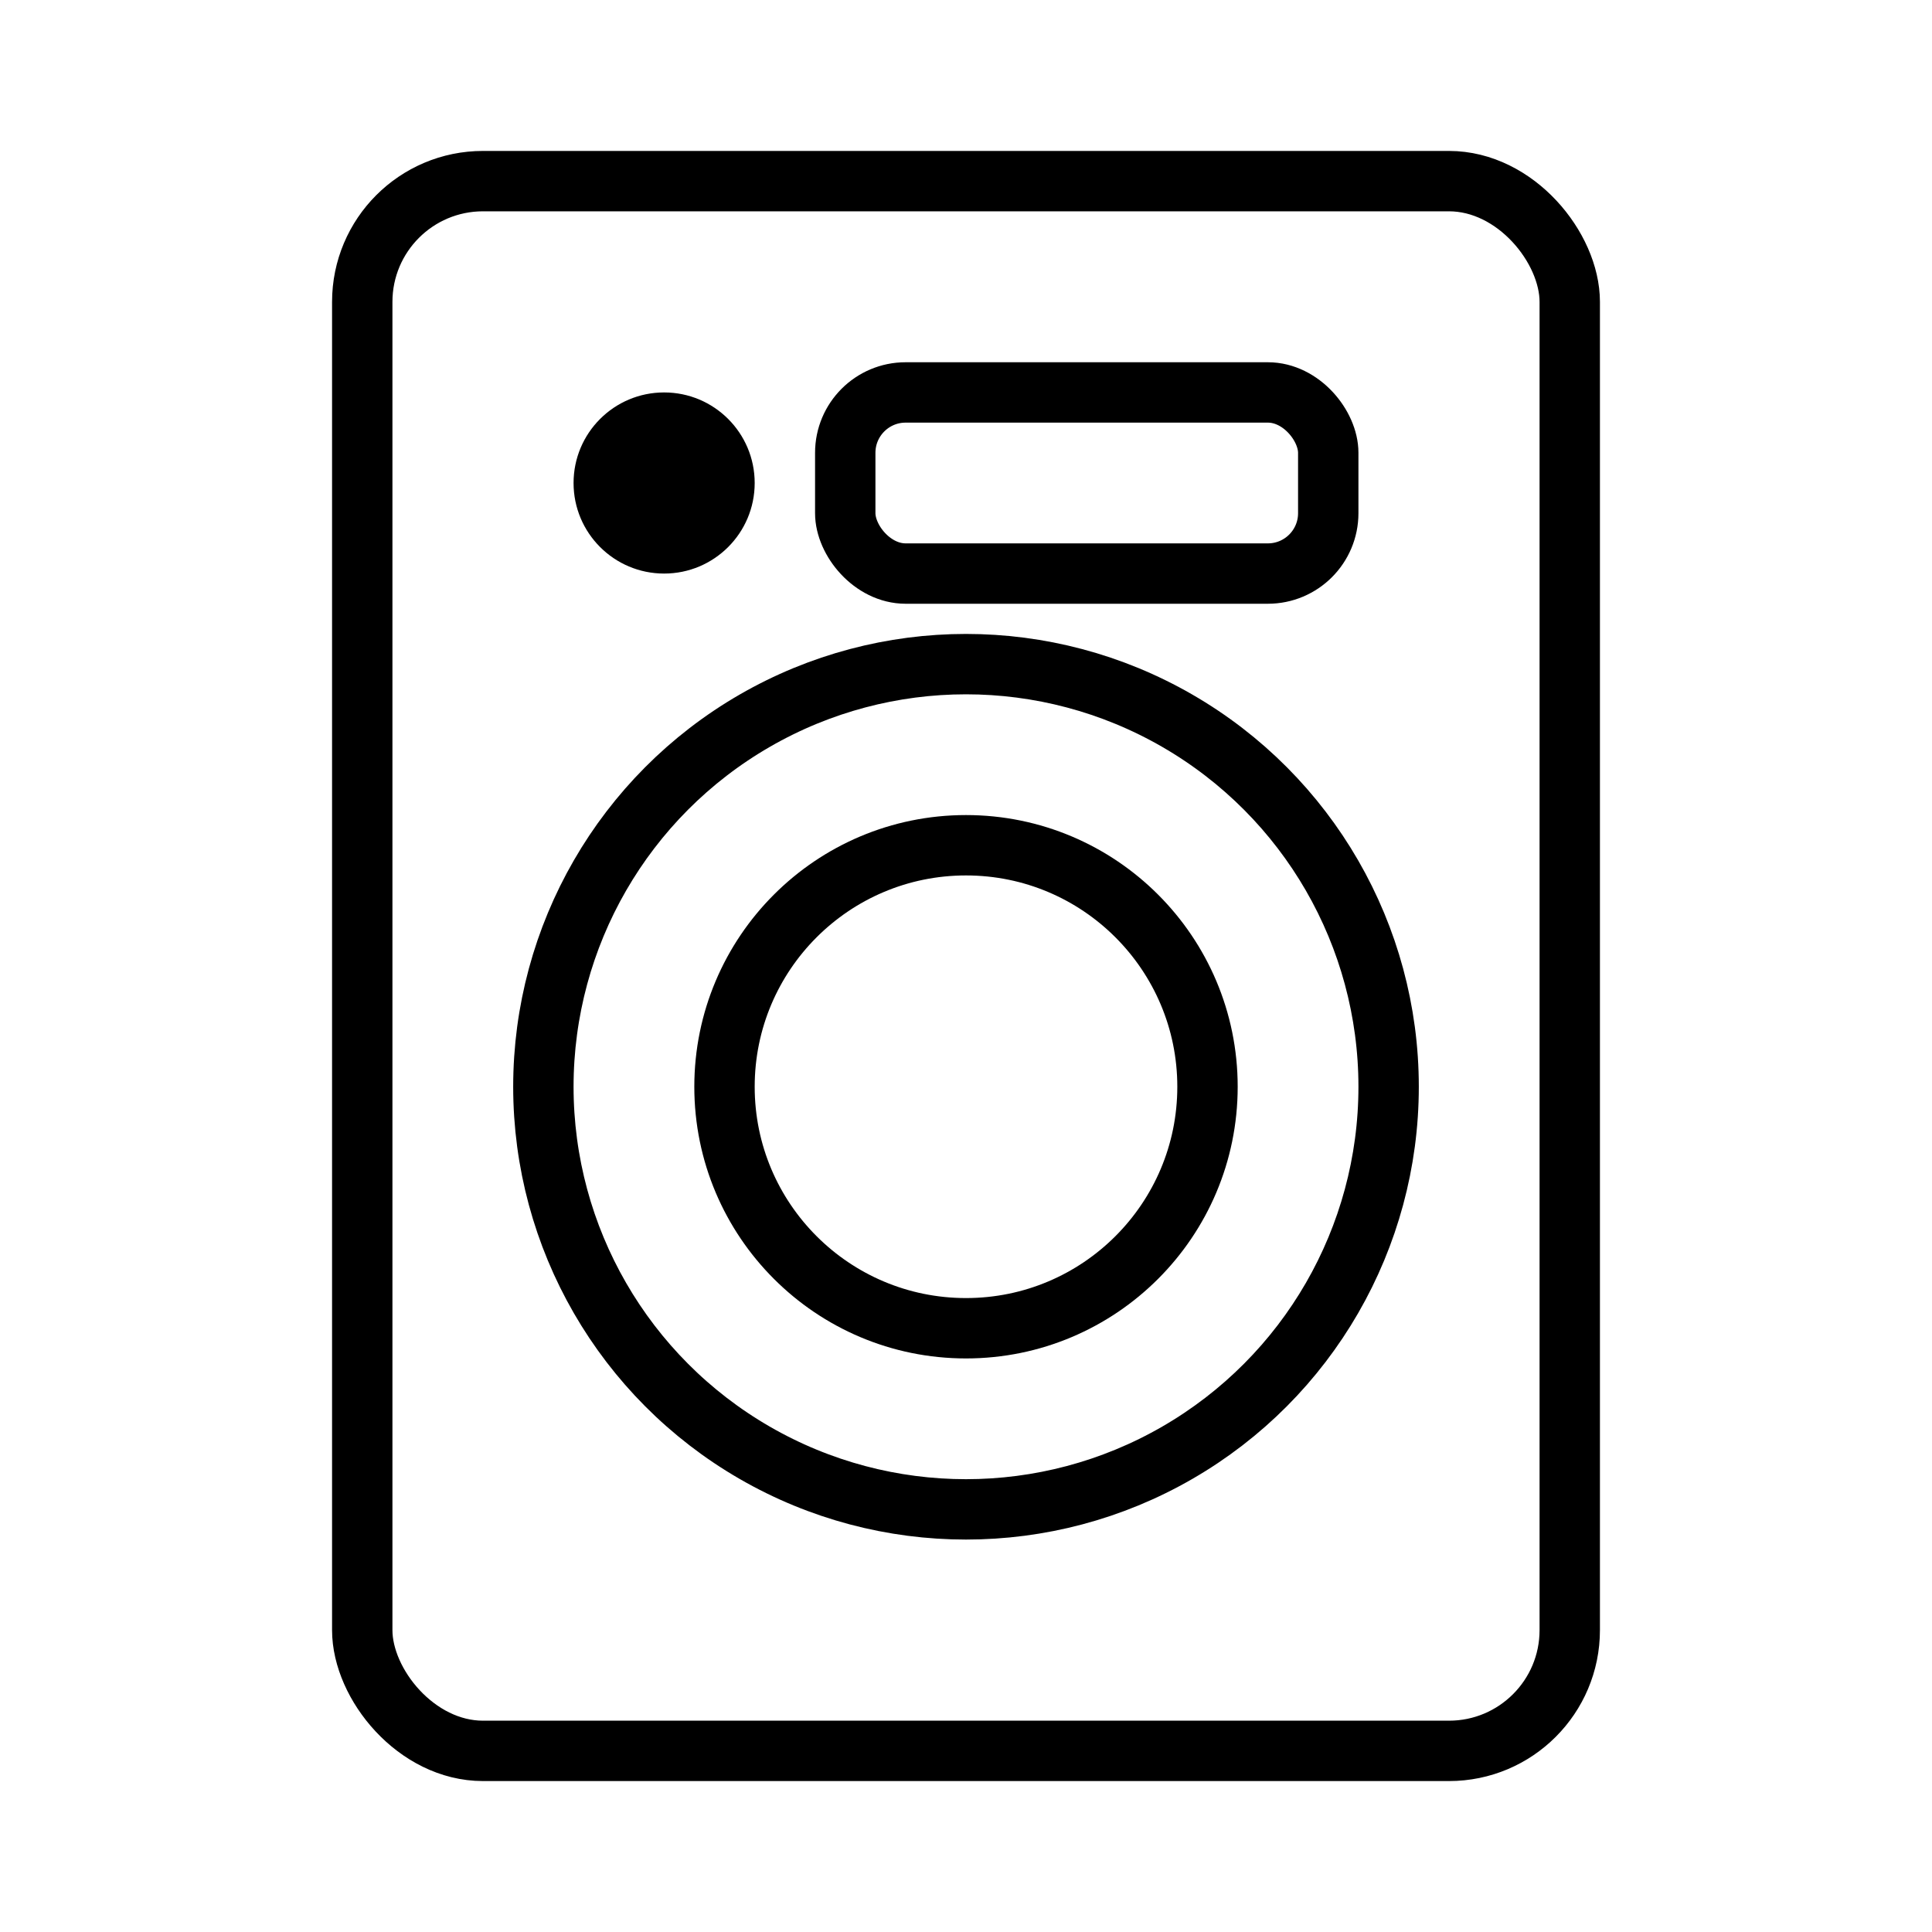 <svg xmlns="http://www.w3.org/2000/svg" viewBox="0 0 64 64"><rect x="12" y="6" width="40" height="52" rx="4" fill="none" stroke="currentColor" stroke-width="2"/><circle cx="32" cy="36" r="14" fill="none" stroke="currentColor" stroke-width="2"/><circle cx="32" cy="36" r="8" fill="none" stroke="currentColor" stroke-width="2"/><circle cx="22" cy="16" r="3" fill="currentColor"/><rect x="28" y="13" width="16" height="6" rx="2" fill="none" stroke="currentColor" stroke-width="2"/></svg>